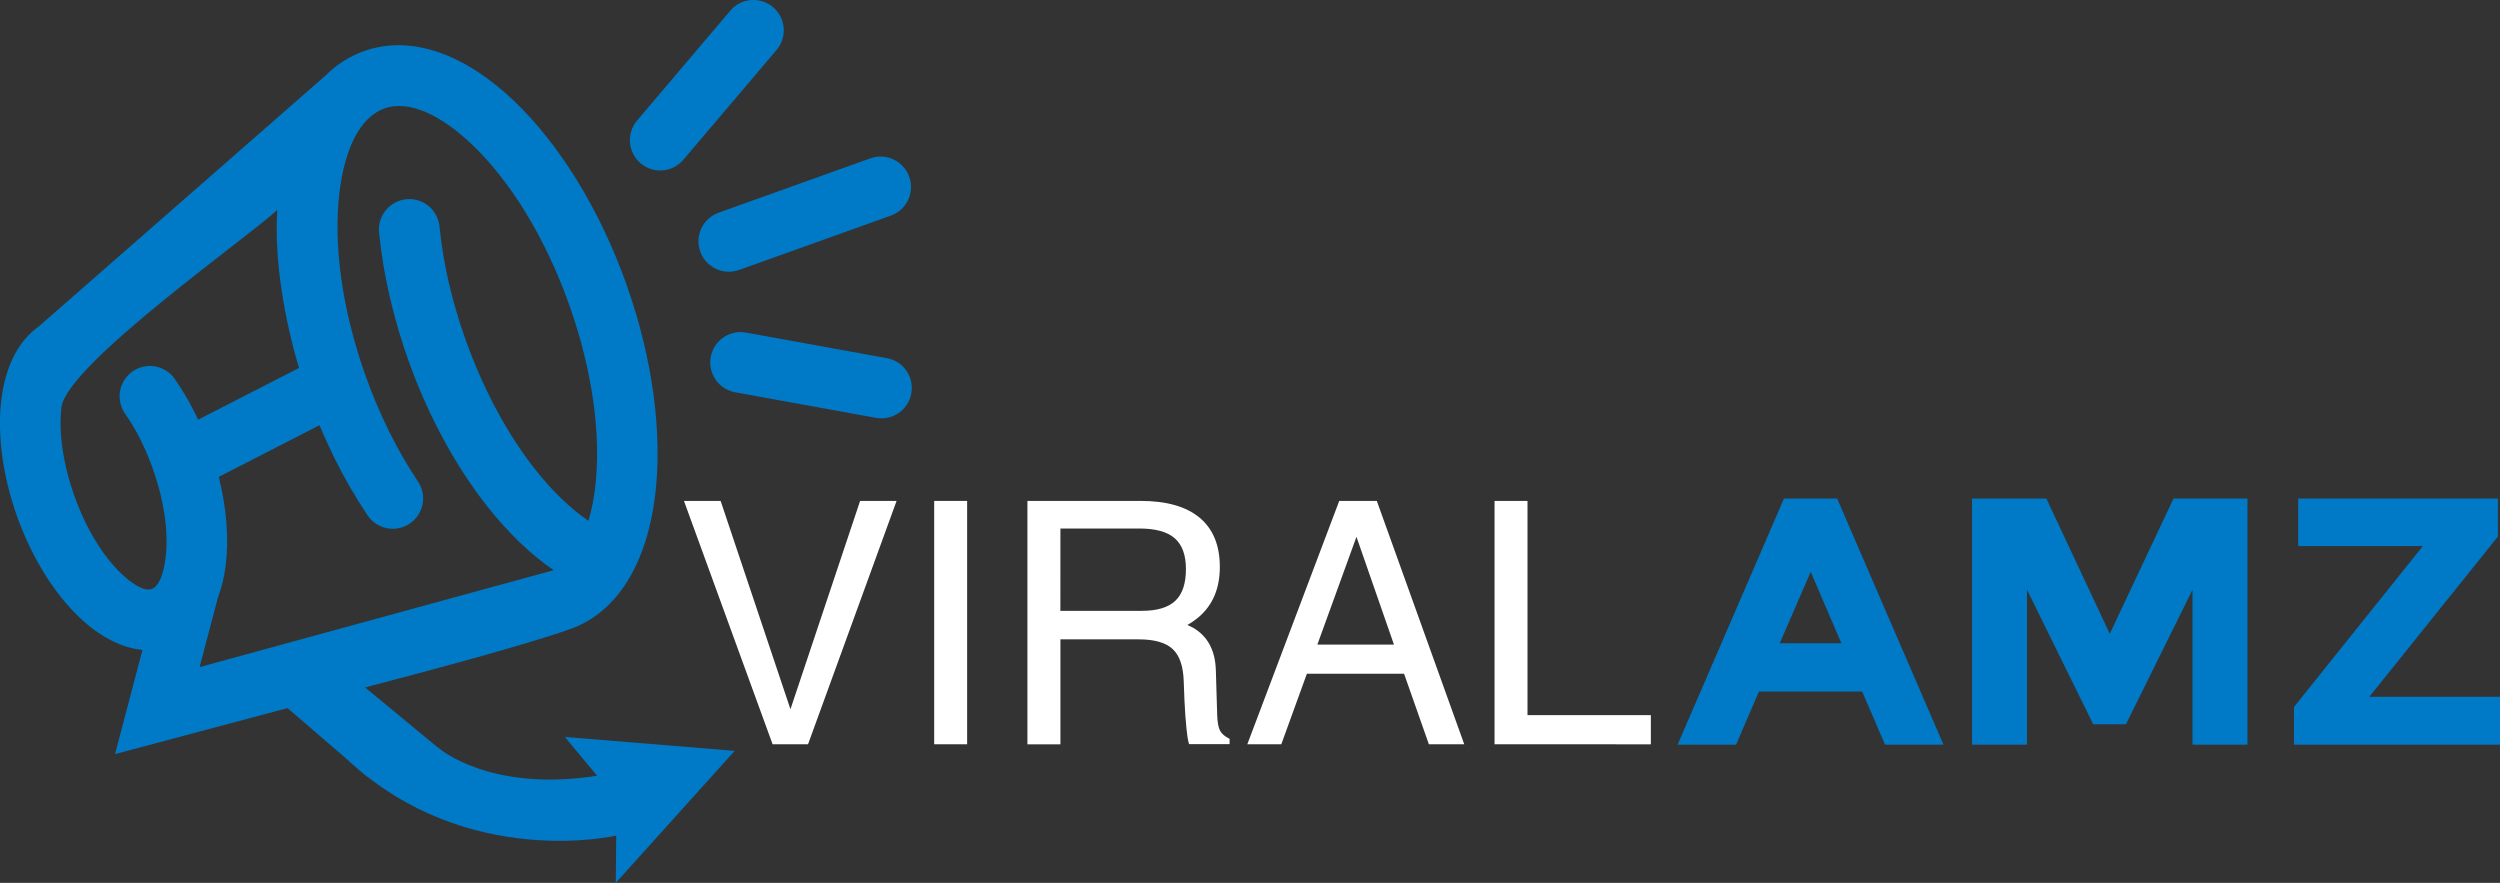 <svg width="4423" height="1562" viewBox="0 0 4423 1562" fill="none" xmlns="http://www.w3.org/2000/svg">
<rect x="0" y="0" width="4423" height="1562" fill="#333333" stroke="none"/>
<g clip-path="url(#clip0_7631_6261)">
<path d="M1210.07 886.22H1274.93L1398.31 1254.31H1398.63L1521.7 886.22H1586.24L1429.57 1316.76H1366.88L1210.07 886.22Z" fill="white"/>
<path d="M1652.77 886.22H1711.06V1316.76H1652.77V886.22Z" fill="white"/>
<path d="M1817.71 886.22H2018.09C2063.8 886.22 2098.56 896.128 2122.38 915.944C2146.2 935.761 2158.12 964.833 2158.13 1003.16C2158.13 1040.85 2145.73 1070.33 2120.92 1091.6C2114.63 1096.9 2107.87 1101.61 2100.72 1105.67L2110.38 1110.35C2136.56 1125.38 2150.13 1150.67 2151.1 1186.21L2153.45 1264.7C2153.84 1277.59 2155.5 1286.86 2158.42 1292.52C2161.34 1298.18 2167.01 1303.06 2175.42 1307.17V1316.55H2103.81C2102.25 1312.99 2100.69 1303.81 2099.13 1289.01C2097.58 1274.22 2096.39 1257.72 2095.57 1239.52L2094.27 1205.54C2093.49 1178.79 2086.96 1159.7 2074.69 1148.28C2062.41 1136.85 2042.3 1131.14 2014.35 1131.15H1876.09V1316.83H1817.71V886.22ZM1876.02 1080.69H2020.23C2047.17 1080.69 2066.9 1074.76 2079.41 1062.89C2091.92 1051.03 2098.16 1032.33 2098.15 1006.81C2098.15 982.009 2091.56 963.848 2078.37 952.326C2065.19 940.804 2044.34 935.043 2015.83 935.043H1876.09L1876.02 1080.69Z" fill="white"/>
<path d="M2369.36 886.22H2435.85L2590.55 1316.76H2527.97L2484.08 1191.99H2312.12L2266.88 1316.76H2206.74L2369.36 886.22ZM2330.65 1140.44H2466.19L2399.77 949.496H2399.94L2330.65 1140.44Z" fill="white"/>
<path d="M2644.16 1316.76V886.22H2702.46V1265.22H2920.7V1316.83L2644.16 1316.76Z" fill="white"/>
<path d="M3335.01 1317.49L3294.51 1223.42H3111.93L3071.43 1317.49H2967.99L3156.17 882.037H3250.27L3438.45 1317.49H3335.01ZM3203.53 1011.61L3148.7 1138.08H3257.74L3203.53 1011.61Z" fill="#0079c6"/>
<path d="M3879.01 1043.39L3761.23 1281.36H3703.28L3586.14 1043.39V1317.49H3488.94V882.037H3620.43L3732.59 1121.26L3845.38 882.037H3976.23V1317.49H3879.02L3879.01 1043.39Z" fill="#0079c6"/>
<path d="M4058.45 1317.49V1250.84L4286.53 966.049H4065.93V882.037H4419.26V949.317L4191.82 1232.77H4422.98V1317.49H4058.45Z" fill="#0079c6"/>
<path d="M999.271 1303.79L1090.78 1413.89L1089.41 1562L1299.78 1328.42L999.271 1303.79Z" fill="#0079c6"/>
<path d="M774.908 1322.6C774.908 1322.6 864.674 1402.57 1056.39 1372.44L1112.15 1374.09L1126.39 1448.85L1090.18 1478.36C1090.18 1478.36 827.287 1539.63 617.487 1346.4L774.908 1322.6Z" fill="#0079c6"/>
<path fill-rule="evenodd" clip-rule="evenodd" d="M739.211 851.44C743.223 857.306 746.032 863.91 747.474 870.868C748.916 877.827 748.964 885.002 747.613 891.979C746.263 898.956 743.542 905.596 739.608 911.514C735.673 917.432 730.604 922.512 724.692 926.458C718.781 930.405 712.146 933.14 705.17 934.505C698.194 935.871 691.017 935.839 684.053 934.413C677.09 932.986 670.479 930.193 664.602 926.195C658.726 922.197 653.701 917.073 649.819 911.121C628.53 879.188 609.31 845.925 592.277 811.534C582.782 792.359 573.761 772.625 565.215 752.334L387.071 843.68C401.065 899.516 404.875 953.269 399.534 998.532C397.204 1019.19 392.312 1039.48 384.97 1058.92L385.22 1058.3L353.173 1180.21L979.597 1008.77C938.649 980.858 898.448 942.162 861.256 894.852C807.132 825.916 758.546 738.22 722.956 638.758C709.577 601.419 698.395 563.329 689.468 524.683C680.775 487.33 674.477 449.459 670.613 411.303C669.197 397.12 673.474 382.955 682.504 371.924C691.534 360.894 704.577 353.902 718.764 352.485C732.95 351.069 747.119 355.345 758.152 364.373C769.185 373.401 776.18 386.44 777.596 400.623C780.943 434.118 786.432 467.363 794.029 500.156C802.079 534.814 812.156 568.97 824.206 602.448C856.253 691.71 898.786 769.208 945.61 828.871C976.749 868.527 1009.28 900.067 1041.16 921.337C1046.73 902.063 1050.67 882.355 1052.95 862.422C1063.81 772.27 1049.12 656.753 1006.34 537.267C963.556 417.782 901.546 319.245 835.939 256.486C779.341 202.341 722.885 176.532 680.032 191.875C670.158 195.498 661.113 201.066 653.433 208.25V208.25L650.62 210.866C624.555 236.693 607.517 282.561 600.52 340.8C589.713 430.864 604.384 546.434 647.166 665.866C659.114 699.385 673.019 732.174 688.809 764.064C703.724 794.237 720.56 823.422 739.211 851.44V851.44ZM252.226 1149.83C214.072 1146.27 175.278 1125.55 139.742 1091.57C96.674 1050.36 56.812 987.977 30.391 914.2C3.97 840.422 -4.825 766.912 2.297 707.73C9.24 649.989 31.584 603.747 68.171 577.921L575.755 133.778C594.9 114.512 618.087 99.739 643.641 90.526C727.941 60.357 823.547 96.4 909.949 179.059C987.324 253.068 1059.34 366.271 1107.57 501.046C1155.8 635.821 1172.04 768.977 1159.2 875.291C1144.96 993.976 1093.9 1082.49 1009.65 1112.66C929.889 1141.14 757.852 1186.81 645.92 1216.23L802.77 1345.72L649.569 1374.09L508.76 1252.78L203.497 1334.15L235.544 1212.53L252.048 1149.84L252.226 1149.83ZM1209.73 281.814C1205.22 287.354 1199.65 291.939 1193.35 295.301C1187.05 298.662 1180.14 300.733 1173.02 301.391C1165.91 302.05 1158.74 301.283 1151.93 299.135C1145.11 296.987 1138.8 293.502 1133.35 288.884C1127.9 284.266 1123.43 278.607 1120.2 272.239C1116.96 265.872 1115.03 258.923 1114.52 251.8C1114 244.677 1114.92 237.523 1117.2 230.757C1119.49 223.991 1123.1 217.749 1127.83 212.397L1291.95 18.938C1301.15 8.067 1314.3 1.297 1328.5 0.119C1342.7 -1.06 1356.79 3.45 1367.67 12.655C1378.54 21.86 1385.31 35.007 1386.49 49.204C1387.67 63.4 1383.16 77.483 1373.95 88.355L1209.73 281.814ZM1307.65 477.605C1300.99 479.986 1293.93 481.034 1286.87 480.689C1279.81 480.343 1272.89 478.611 1266.5 475.59C1260.11 472.57 1254.38 468.32 1249.63 463.085C1244.88 457.849 1241.21 451.73 1238.83 445.077C1236.45 438.423 1235.4 431.366 1235.74 424.307C1236.09 417.249 1237.82 410.327 1240.84 403.939C1243.86 397.55 1248.12 391.818 1253.35 387.072C1258.59 382.325 1264.71 378.656 1271.36 376.274L1539.79 280.159C1546.45 277.777 1553.51 276.729 1560.57 277.074C1567.63 277.42 1574.55 279.153 1580.94 282.173C1587.33 285.194 1593.06 289.443 1597.81 294.678C1602.56 299.914 1606.23 306.033 1608.61 312.687C1610.99 319.34 1612.04 326.397 1611.7 333.456C1611.35 340.514 1609.62 347.436 1606.6 353.825C1603.58 360.213 1599.33 365.945 1594.09 370.692C1588.85 375.438 1582.73 379.107 1576.08 381.489L1307.65 477.605ZM1300.12 693.918C1286.22 691.241 1273.93 683.185 1265.94 671.501C1257.95 659.817 1254.9 645.451 1257.45 631.53C1260.01 617.608 1267.95 605.257 1279.57 597.164C1291.18 589.071 1305.52 585.89 1319.47 588.315L1569.15 633.65C1583.16 636.215 1595.58 644.24 1603.67 655.958C1611.76 667.676 1614.86 682.127 1612.3 696.134C1609.73 710.14 1601.7 722.553 1589.98 730.643C1578.26 738.732 1563.81 741.836 1549.8 739.27L1300.12 693.918ZM529.003 651.004C503.65 566.458 484.831 460.072 490.582 371.557C437.794 420.647 117.807 645.664 108.781 720.545C103.6 763.566 110.882 819.419 131.819 877.907C152.756 936.395 182.613 984.186 213.93 1014.14C236.22 1035.5 256.196 1046.45 268.552 1042.02C280.907 1037.58 289.382 1016.44 293.067 985.824C298.248 942.803 290.984 886.949 270.029 828.444C263.738 810.629 256.328 793.228 247.846 776.345C239.887 760.635 230.832 745.504 220.749 731.064C212.873 719.402 209.9 705.112 212.47 691.277C215.04 677.443 222.948 665.173 234.487 657.115C246.026 649.058 260.271 645.859 274.148 648.209C288.025 650.558 300.422 658.268 308.663 669.675C321.609 688.222 333.24 707.653 343.47 727.825C345.927 732.69 348.3 737.561 350.591 742.438L529.003 651.004Z" fill="#0079c6"/>
</g>
<defs>
<clipPath id="clip0_7631_6261">
<rect width="4423" height="1562" fill="white"/>
</clipPath>
</defs>
</svg>
